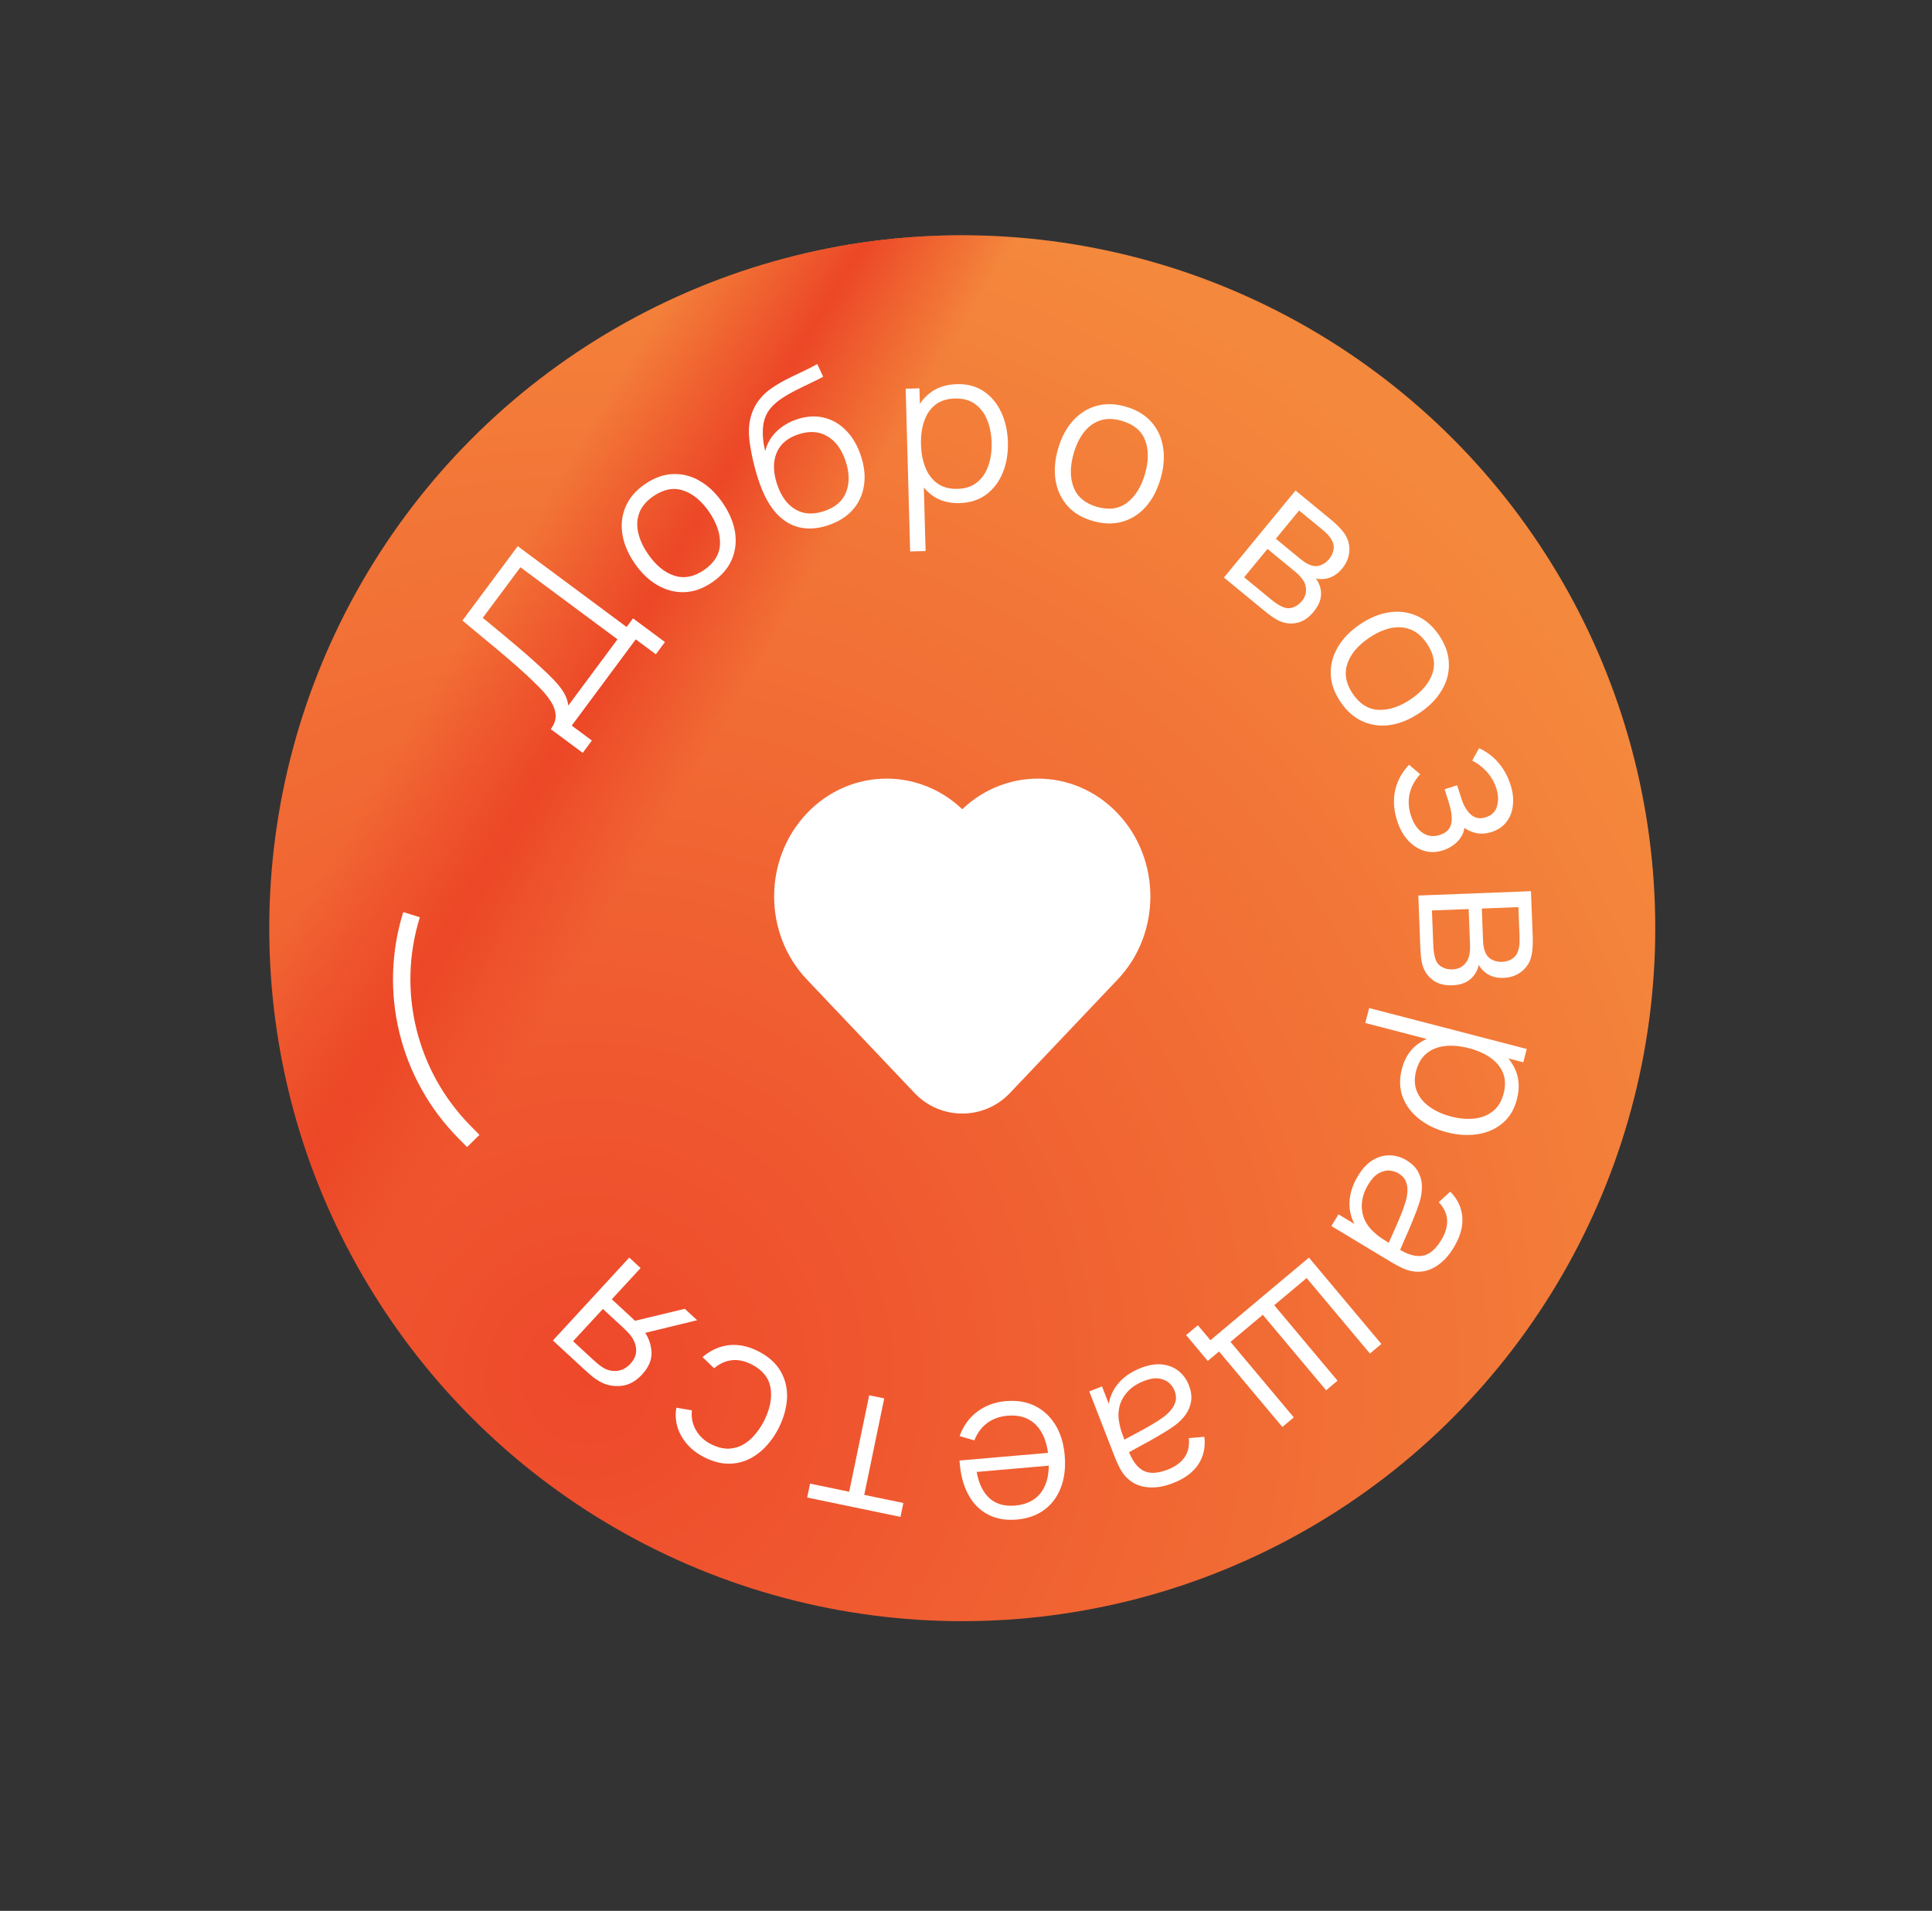 <?xml version="1.0" encoding="UTF-8"?> <svg xmlns="http://www.w3.org/2000/svg" width="92" height="91" viewBox="0 0 92 91" fill="none"><rect x="0" y="0" width="92" height="91" fill="#333333" stroke="none"/> <circle cx="45.822" cy="44.204" r="33" fill="url(#paint0_radial_192_1189)"></circle> <circle cx="45.822" cy="44.204" r="33" fill="url(#paint1_linear_192_1189)"></circle> <path d="M38.874 46.215L44.008 51.626C44.994 52.665 46.649 52.665 47.635 51.626L52.769 46.215C54.617 44.268 54.617 41.112 52.769 39.164C50.922 37.218 47.926 37.218 46.079 39.164C45.939 39.312 45.704 39.312 45.564 39.164C43.717 37.218 40.721 37.218 38.874 39.164C37.026 41.112 37.026 44.268 38.874 46.215Z" fill="white" stroke="white" stroke-width="1.25"></path> <path d="M27.748 35.852L26.228 34.724C26.394 34.5 26.471 34.279 26.46 34.061C26.446 33.84 26.372 33.624 26.236 33.412C26.101 33.2 25.93 32.988 25.723 32.777C25.514 32.564 25.298 32.354 25.076 32.148C24.75 31.848 24.43 31.565 24.115 31.299C23.803 31.03 23.476 30.756 23.134 30.478C22.794 30.197 22.423 29.888 22.02 29.552L24.655 26.011L29.839 29.859L30.144 29.448L31.664 30.576L31.232 31.159L30.274 30.448L27.226 34.555L28.184 35.266L27.748 35.852ZM27.06 33.602L29.403 30.446L24.782 27.015L22.989 29.423C23.302 29.68 23.604 29.929 23.895 30.17C24.186 30.411 24.479 30.657 24.771 30.907C25.064 31.157 25.366 31.424 25.675 31.708C25.959 31.964 26.201 32.197 26.4 32.407C26.599 32.617 26.753 32.818 26.862 33.01C26.973 33.2 27.039 33.397 27.06 33.602Z" fill="white"></path> <path d="M33.919 27.726C33.479 28.028 33.035 28.186 32.586 28.2C32.138 28.214 31.709 28.102 31.301 27.864C30.893 27.626 30.532 27.279 30.219 26.823C29.9 26.358 29.706 25.893 29.635 25.427C29.565 24.961 29.619 24.524 29.797 24.116C29.977 23.704 30.282 23.35 30.714 23.054C31.156 22.75 31.602 22.591 32.05 22.577C32.499 22.558 32.927 22.669 33.332 22.909C33.739 23.144 34.099 23.49 34.412 23.947C34.73 24.411 34.927 24.877 35.002 25.343C35.075 25.808 35.022 26.246 34.843 26.658C34.664 27.07 34.356 27.426 33.919 27.726ZM33.522 27.148C34.014 26.811 34.269 26.397 34.286 25.907C34.301 25.414 34.13 24.907 33.772 24.385C33.405 23.85 32.991 23.507 32.53 23.357C32.073 23.205 31.599 23.296 31.11 23.632C30.779 23.859 30.558 24.121 30.445 24.419C30.333 24.713 30.315 25.029 30.39 25.367C30.466 25.701 30.622 26.04 30.858 26.384C31.224 26.917 31.64 27.26 32.107 27.414C32.572 27.565 33.044 27.476 33.522 27.148Z" fill="white"></path> <path d="M39.399 25.028C38.923 25.18 38.481 25.209 38.074 25.116C37.667 25.023 37.303 24.804 36.981 24.459C36.662 24.114 36.395 23.64 36.181 23.037C36.084 22.773 35.995 22.479 35.914 22.157C35.832 21.832 35.767 21.518 35.721 21.216C35.674 20.914 35.655 20.663 35.662 20.462C35.668 20.202 35.713 19.946 35.798 19.695C35.886 19.44 36.009 19.215 36.168 19.02C36.32 18.824 36.507 18.649 36.729 18.497C36.953 18.34 37.192 18.197 37.447 18.068C37.704 17.939 37.96 17.815 38.214 17.697C38.471 17.578 38.706 17.458 38.917 17.336L39.198 17.94C39.036 18.031 38.842 18.13 38.615 18.235C38.388 18.341 38.152 18.456 37.907 18.582C37.661 18.704 37.431 18.837 37.217 18.98C37.002 19.124 36.829 19.276 36.697 19.438C36.493 19.676 36.372 19.973 36.336 20.33C36.302 20.686 36.336 21.071 36.436 21.484C36.531 21.115 36.714 20.801 36.985 20.541C37.259 20.281 37.585 20.089 37.963 19.965C38.422 19.815 38.852 19.791 39.252 19.894C39.655 19.995 40.007 20.204 40.309 20.52C40.611 20.836 40.842 21.237 41 21.722C41.166 22.229 41.212 22.704 41.137 23.146C41.066 23.588 40.883 23.972 40.589 24.299C40.293 24.622 39.897 24.865 39.399 25.028ZM39.233 24.345C39.769 24.169 40.12 23.87 40.288 23.445C40.459 23.02 40.454 22.53 40.273 21.976C40.087 21.409 39.796 21.009 39.399 20.776C39.006 20.543 38.547 20.511 38.025 20.682C37.502 20.853 37.154 21.148 36.981 21.567C36.808 21.987 36.814 22.48 36.999 23.047C37.185 23.613 37.471 24.015 37.859 24.25C38.246 24.486 38.704 24.518 39.233 24.345Z" fill="white"></path> <path d="M45.693 23.959C45.2 23.972 44.779 23.86 44.431 23.621C44.083 23.378 43.815 23.046 43.628 22.624C43.441 22.198 43.34 21.718 43.325 21.185C43.31 20.642 43.384 20.156 43.548 19.727C43.715 19.295 43.968 18.952 44.305 18.697C44.643 18.442 45.064 18.308 45.567 18.294C46.057 18.281 46.481 18.393 46.839 18.632C47.197 18.871 47.475 19.201 47.672 19.624C47.873 20.046 47.98 20.523 47.995 21.056C48.01 21.593 47.928 22.078 47.751 22.51C47.574 22.942 47.312 23.289 46.965 23.551C46.617 23.809 46.193 23.945 45.693 23.959ZM43.34 26.261L43.127 18.511L43.783 18.493L43.894 22.532L43.973 22.53L44.076 26.241L43.34 26.261ZM45.6 23.28C45.974 23.27 46.283 23.167 46.526 22.971C46.769 22.776 46.948 22.514 47.061 22.186C47.178 21.855 47.231 21.485 47.22 21.078C47.209 20.674 47.137 20.311 47.006 19.99C46.874 19.669 46.68 19.417 46.423 19.235C46.17 19.053 45.851 18.968 45.467 18.978C45.092 18.989 44.783 19.088 44.54 19.277C44.3 19.466 44.123 19.725 44.01 20.053C43.896 20.377 43.845 20.75 43.856 21.171C43.868 21.584 43.939 21.954 44.071 22.278C44.202 22.599 44.395 22.849 44.648 23.028C44.902 23.207 45.219 23.291 45.6 23.28Z" fill="white"></path> <path d="M52.036 24.809C51.524 24.662 51.12 24.419 50.824 24.082C50.528 23.745 50.342 23.343 50.266 22.876C50.19 22.41 50.229 21.911 50.382 21.379C50.538 20.838 50.774 20.392 51.089 20.041C51.404 19.691 51.775 19.455 52.203 19.333C52.635 19.209 53.103 19.22 53.606 19.365C54.122 19.514 54.528 19.757 54.824 20.094C55.124 20.429 55.31 20.829 55.383 21.295C55.459 21.758 55.421 22.256 55.268 22.787C55.112 23.329 54.877 23.777 54.565 24.131C54.253 24.483 53.881 24.72 53.449 24.844C53.017 24.968 52.546 24.956 52.036 24.809ZM52.231 24.136C52.804 24.301 53.285 24.235 53.674 23.937C54.065 23.635 54.347 23.181 54.523 22.573C54.703 21.949 54.704 21.411 54.527 20.96C54.354 20.51 53.982 20.203 53.412 20.039C53.027 19.927 52.683 19.923 52.381 20.026C52.083 20.126 51.828 20.313 51.614 20.586C51.405 20.857 51.243 21.193 51.127 21.594C50.948 22.215 50.948 22.754 51.126 23.212C51.305 23.667 51.673 23.975 52.231 24.136Z" fill="white"></path> <path d="M58.282 27.505L61.692 23.359L63.4 24.764C63.487 24.835 63.588 24.927 63.702 25.038C63.819 25.151 63.92 25.266 64.004 25.383C64.186 25.636 64.27 25.915 64.255 26.22C64.243 26.527 64.127 26.814 63.908 27.08C63.786 27.228 63.654 27.342 63.511 27.422C63.373 27.502 63.228 27.55 63.077 27.567C63.002 27.579 62.929 27.582 62.855 27.578C62.784 27.571 62.718 27.559 62.658 27.544C62.727 27.627 62.786 27.735 62.834 27.869C62.911 28.078 62.927 28.289 62.882 28.5C62.839 28.709 62.731 28.919 62.558 29.129C62.324 29.413 62.066 29.589 61.783 29.656C61.5 29.724 61.218 29.697 60.935 29.576C60.81 29.52 60.684 29.447 60.557 29.356C60.433 29.267 60.318 29.179 60.214 29.093L58.282 27.505ZM59.245 27.492L60.581 28.591C60.635 28.635 60.706 28.687 60.794 28.746C60.884 28.803 60.968 28.851 61.044 28.888C61.227 28.974 61.4 28.987 61.564 28.929C61.733 28.87 61.873 28.772 61.987 28.634C62.137 28.452 62.205 28.259 62.192 28.056C62.184 27.852 62.102 27.664 61.947 27.494C61.898 27.432 61.843 27.374 61.781 27.319C61.719 27.264 61.663 27.215 61.612 27.173L60.356 26.141L59.245 27.492ZM60.754 25.657L61.913 26.61C61.98 26.665 62.057 26.722 62.146 26.782C62.238 26.841 62.325 26.885 62.405 26.912C62.576 26.975 62.739 26.976 62.893 26.914C63.049 26.854 63.182 26.757 63.292 26.624C63.412 26.478 63.483 26.322 63.504 26.155C63.528 25.99 63.49 25.831 63.39 25.675C63.325 25.567 63.241 25.465 63.138 25.372C63.037 25.28 62.973 25.223 62.945 25.2L61.862 24.31L60.754 25.657Z" fill="white"></path> <path d="M63.832 33.424C63.533 32.982 63.379 32.537 63.368 32.089C63.357 31.64 63.472 31.213 63.713 30.806C63.954 30.399 64.304 30.041 64.763 29.732C65.23 29.416 65.696 29.225 66.163 29.158C66.629 29.091 67.065 29.148 67.472 29.33C67.883 29.512 68.235 29.82 68.528 30.254C68.828 30.699 68.984 31.146 68.994 31.594C69.01 32.043 68.896 32.47 68.653 32.874C68.415 33.279 68.066 33.636 67.608 33.945C67.141 34.261 66.674 34.454 66.206 34.526C65.742 34.595 65.304 34.539 64.893 34.357C64.482 34.175 64.128 33.864 63.832 33.424ZM64.412 33.032C64.746 33.526 65.158 33.784 65.648 33.805C66.141 33.824 66.649 33.657 67.174 33.303C67.712 32.939 68.058 32.528 68.211 32.069C68.367 31.612 68.279 31.138 67.947 30.646C67.722 30.314 67.462 30.09 67.164 29.975C66.871 29.861 66.555 29.841 66.217 29.913C65.882 29.987 65.543 30.14 65.197 30.374C64.661 30.736 64.315 31.149 64.157 31.615C64.003 32.079 64.088 32.552 64.412 33.032Z" fill="white"></path> <path d="M66.528 39.08C66.365 38.565 66.335 38.08 66.438 37.623C66.545 37.169 66.765 36.768 67.096 36.421L67.628 36.868C67.371 37.154 67.204 37.462 67.127 37.792C67.051 38.122 67.069 38.467 67.183 38.827C67.301 39.203 67.483 39.477 67.729 39.65C67.974 39.823 68.249 39.861 68.552 39.766C68.76 39.7 68.911 39.599 69.003 39.462C69.097 39.328 69.139 39.155 69.131 38.942C69.124 38.733 69.075 38.482 68.983 38.192L68.792 37.585L69.389 37.397L69.578 37.994C69.689 38.348 69.842 38.612 70.036 38.787C70.234 38.965 70.471 39.01 70.746 38.923C71.037 38.832 71.217 38.655 71.287 38.393C71.362 38.133 71.352 37.853 71.257 37.553C71.162 37.25 71.008 36.982 70.796 36.75C70.588 36.52 70.357 36.345 70.103 36.223L70.432 35.63C70.794 35.797 71.102 36.029 71.355 36.324C71.612 36.622 71.806 36.979 71.937 37.396C72.041 37.725 72.076 38.04 72.043 38.343C72.014 38.647 71.913 38.911 71.741 39.136C71.569 39.364 71.329 39.526 71.019 39.624C70.728 39.716 70.455 39.724 70.198 39.648C69.942 39.576 69.705 39.434 69.485 39.222L69.734 39.102C69.763 39.336 69.732 39.547 69.642 39.735C69.552 39.923 69.423 40.082 69.255 40.211C69.087 40.34 68.906 40.436 68.71 40.498C68.384 40.6 68.076 40.604 67.785 40.508C67.499 40.414 67.245 40.242 67.023 39.992C66.806 39.745 66.641 39.441 66.528 39.08Z" fill="white"></path> <path d="M67.539 42.647L72.903 42.44L72.988 44.65C72.992 44.763 72.991 44.899 72.984 45.058C72.977 45.221 72.958 45.373 72.927 45.513C72.859 45.817 72.706 46.065 72.468 46.257C72.23 46.452 71.939 46.556 71.595 46.569C71.403 46.577 71.23 46.553 71.075 46.5C70.924 46.449 70.791 46.373 70.678 46.271C70.62 46.224 70.568 46.171 70.523 46.113C70.481 46.055 70.445 45.998 70.417 45.943C70.401 46.05 70.359 46.166 70.291 46.291C70.186 46.488 70.039 46.639 69.851 46.746C69.666 46.852 69.438 46.911 69.166 46.922C68.799 46.936 68.496 46.86 68.257 46.693C68.019 46.527 67.851 46.298 67.753 46.006C67.712 45.875 67.683 45.732 67.667 45.577C67.651 45.425 67.641 45.281 67.635 45.145L67.539 42.647ZM68.188 43.358L68.255 45.087C68.258 45.156 68.266 45.244 68.28 45.349C68.297 45.455 68.317 45.548 68.341 45.63C68.398 45.824 68.503 45.962 68.655 46.046C68.811 46.133 68.978 46.173 69.157 46.166C69.392 46.157 69.582 46.08 69.725 45.935C69.872 45.794 69.958 45.608 69.982 45.378C69.996 45.301 70.003 45.221 70.003 45.139C70.003 45.056 70.002 44.981 69.999 44.915L69.936 43.291L68.188 43.358ZM70.562 43.267L70.62 44.767C70.623 44.853 70.632 44.948 70.646 45.054C70.663 45.163 70.689 45.256 70.722 45.335C70.788 45.504 70.895 45.626 71.044 45.7C71.193 45.777 71.353 45.812 71.526 45.806C71.714 45.798 71.878 45.748 72.017 45.653C72.156 45.561 72.25 45.426 72.3 45.249C72.338 45.128 72.358 44.998 72.359 44.858C72.361 44.722 72.361 44.636 72.359 44.6L72.305 43.199L70.562 43.267Z" fill="white"></path> <path d="M66.756 50.906C66.88 50.428 67.105 50.055 67.431 49.787C67.761 49.52 68.154 49.355 68.612 49.293C69.073 49.231 69.562 49.267 70.078 49.401C70.604 49.538 71.05 49.744 71.417 50.021C71.785 50.301 72.045 50.639 72.196 51.034C72.347 51.429 72.359 51.871 72.232 52.358C72.109 52.833 71.883 53.209 71.554 53.486C71.225 53.764 70.831 53.939 70.371 54.011C69.909 54.086 69.421 54.057 68.904 53.923C68.385 53.788 67.942 53.575 67.576 53.285C67.21 52.995 66.949 52.647 66.794 52.24C66.643 51.835 66.63 51.39 66.756 50.906ZM65.198 48.006L72.702 49.954L72.537 50.589L68.626 49.574L68.607 49.651L65.013 48.718L65.198 48.006ZM67.433 51.005C67.34 51.367 67.353 51.692 67.473 51.98C67.593 52.268 67.795 52.512 68.079 52.712C68.365 52.917 68.705 53.07 69.099 53.172C69.49 53.274 69.859 53.306 70.204 53.269C70.549 53.232 70.844 53.115 71.091 52.919C71.336 52.726 71.507 52.444 71.603 52.072C71.697 51.709 71.687 51.385 71.573 51.099C71.459 50.815 71.26 50.574 70.976 50.373C70.696 50.174 70.352 50.022 69.945 49.916C69.544 49.812 69.169 49.778 68.821 49.814C68.476 49.851 68.182 49.967 67.94 50.16C67.698 50.354 67.529 50.636 67.433 51.005Z" fill="white"></path> <path d="M64.663 56.003C64.872 55.657 65.109 55.404 65.376 55.243C65.641 55.086 65.912 55.011 66.19 55.02C66.467 55.029 66.728 55.106 66.972 55.253C67.222 55.404 67.404 55.582 67.52 55.787C67.638 55.997 67.701 56.223 67.71 56.464C67.717 56.709 67.682 56.964 67.603 57.23C67.519 57.496 67.414 57.783 67.287 58.09C67.162 58.401 67.033 58.701 66.902 58.989C66.772 59.282 66.661 59.54 66.569 59.763L66.566 59.46C67.015 59.742 67.404 59.857 67.734 59.804C68.064 59.751 68.366 59.496 68.641 59.039C68.831 58.724 68.921 58.415 68.911 58.111C68.899 57.81 68.766 57.523 68.513 57.25L69.059 56.749C69.407 57.102 69.599 57.506 69.634 57.961C69.669 58.415 69.534 58.897 69.228 59.405C68.975 59.825 68.681 60.133 68.346 60.329C68.012 60.53 67.659 60.602 67.287 60.544C67.12 60.521 66.949 60.468 66.774 60.386C66.599 60.304 66.426 60.211 66.256 60.109L63.4 58.387L63.736 57.829L64.89 58.525L64.724 58.645C64.424 58.252 64.269 57.828 64.26 57.374C64.252 56.92 64.386 56.463 64.663 56.003ZM65.16 56.401C64.984 56.694 64.882 56.98 64.856 57.262C64.829 57.544 64.866 57.806 64.967 58.049C65.071 58.294 65.226 58.505 65.432 58.684C65.559 58.806 65.71 58.922 65.884 59.031C66.061 59.142 66.194 59.224 66.282 59.277L66.014 59.441C66.115 59.211 66.225 58.962 66.348 58.696C66.468 58.432 66.582 58.168 66.691 57.904C66.798 57.644 66.884 57.402 66.949 57.178C66.991 57.025 67.014 56.867 67.02 56.704C67.028 56.543 67.001 56.389 66.938 56.243C66.874 56.1 66.759 55.978 66.595 55.879C66.461 55.799 66.312 55.754 66.148 55.743C65.982 55.736 65.814 55.782 65.642 55.88C65.47 55.98 65.309 56.154 65.16 56.401Z" fill="white"></path> <path d="M57.042 63.111L57.639 63.824L62.331 59.89L65.779 64.003L65.235 64.459L62.22 60.864L60.678 62.157L63.692 65.752L63.148 66.209L60.133 62.614L58.595 63.904L61.609 67.499L61.065 67.956L58.05 64.361L57.513 64.811L56.482 63.581L57.042 63.111Z" fill="white"></path> <path d="M54.327 65.146C54.704 64.999 55.047 64.944 55.356 64.98C55.662 65.018 55.922 65.125 56.136 65.301C56.35 65.477 56.509 65.698 56.612 65.964C56.718 66.235 56.754 66.488 56.72 66.722C56.685 66.959 56.597 67.177 56.456 67.373C56.313 67.571 56.129 67.751 55.904 67.913C55.675 68.074 55.416 68.236 55.128 68.401C54.839 68.571 54.554 68.73 54.274 68.878C53.992 69.03 53.746 69.166 53.537 69.287L53.72 69.045C53.903 69.543 54.141 69.871 54.434 70.031C54.727 70.191 55.123 70.174 55.62 69.981C55.962 69.847 56.223 69.657 56.401 69.411C56.575 69.165 56.646 68.857 56.612 68.486L57.35 68.423C57.41 68.915 57.315 69.352 57.065 69.734C56.815 70.115 56.413 70.413 55.861 70.628C55.404 70.806 54.983 70.87 54.597 70.821C54.21 70.776 53.887 70.617 53.628 70.344C53.51 70.223 53.407 70.077 53.319 69.905C53.23 69.733 53.15 69.554 53.078 69.369L51.87 66.261L52.477 66.025L52.965 67.28L52.76 67.274C52.763 66.779 52.9 66.349 53.17 65.984C53.441 65.62 53.827 65.34 54.327 65.146ZM54.477 65.765C54.159 65.888 53.903 66.053 53.709 66.26C53.516 66.467 53.385 66.697 53.317 66.951C53.25 67.208 53.243 67.471 53.297 67.737C53.323 67.912 53.371 68.096 53.442 68.289C53.515 68.485 53.57 68.63 53.607 68.726L53.295 68.693C53.515 68.572 53.755 68.443 54.014 68.306C54.271 68.171 54.523 68.032 54.77 67.89C55.014 67.749 55.23 67.61 55.418 67.473C55.544 67.378 55.66 67.267 55.764 67.141C55.869 67.019 55.941 66.88 55.981 66.726C56.017 66.573 56.001 66.407 55.931 66.228C55.875 66.083 55.785 65.957 55.661 65.848C55.534 65.741 55.373 65.674 55.178 65.647C54.979 65.621 54.745 65.66 54.477 65.765Z" fill="white"></path> <path d="M47.896 66.724C48.418 66.678 48.88 66.755 49.283 66.953C49.682 67.151 50.006 67.45 50.254 67.851C50.501 68.252 50.65 68.735 50.699 69.299C50.749 69.884 50.689 70.398 50.518 70.841C50.347 71.285 50.083 71.639 49.727 71.903C49.367 72.167 48.93 72.321 48.415 72.366C47.887 72.412 47.426 72.329 47.032 72.117C46.638 71.908 46.325 71.586 46.095 71.15C45.864 70.715 45.73 70.182 45.692 69.554L46.435 69.489L46.457 69.747C46.53 70.439 46.726 70.949 47.044 71.277C47.358 71.606 47.789 71.746 48.337 71.699C48.912 71.649 49.336 71.424 49.611 71.025C49.882 70.626 49.988 70.081 49.928 69.391C49.87 68.718 49.673 68.208 49.337 67.861C48.998 67.518 48.548 67.371 47.986 67.419C47.603 67.453 47.278 67.569 47.009 67.768C46.737 67.972 46.533 68.247 46.397 68.595L45.696 68.391C45.867 67.907 46.148 67.519 46.538 67.226C46.925 66.936 47.378 66.769 47.896 66.724ZM50.168 69.166L50.221 69.775L46.136 70.129L46.083 69.52L50.168 69.166Z" fill="white"></path> <path d="M42.106 66.595L41.154 71.189L43.017 71.576L42.88 72.238L38.437 71.316L38.574 70.654L40.438 71.041L41.391 66.447L42.106 66.595Z" fill="white"></path> <path d="M36.125 64.358C36.605 64.606 36.955 64.924 37.177 65.31C37.399 65.697 37.499 66.124 37.478 66.59C37.452 67.058 37.316 67.539 37.068 68.034C36.803 68.531 36.485 68.923 36.114 69.208C35.741 69.497 35.334 69.66 34.894 69.697C34.452 69.737 33.994 69.635 33.52 69.39C33.037 69.14 32.678 68.806 32.444 68.386C32.206 67.965 32.127 67.516 32.206 67.038L32.947 67.164C32.911 67.507 32.975 67.82 33.139 68.102C33.298 68.386 33.534 68.608 33.846 68.769C34.196 68.95 34.528 69.019 34.841 68.976C35.153 68.936 35.438 68.802 35.698 68.574C35.957 68.346 36.184 68.047 36.379 67.678C36.668 67.104 36.773 66.576 36.693 66.095C36.612 65.617 36.315 65.246 35.803 64.981C35.479 64.814 35.166 64.745 34.863 64.775C34.556 64.807 34.27 64.935 34.005 65.159L33.452 64.627C33.847 64.295 34.274 64.105 34.731 64.058C35.186 64.013 35.651 64.114 36.125 64.358Z" fill="white"></path> <path d="M30.505 60.388L29.134 61.874L30.054 62.724C30.161 62.823 30.269 62.928 30.377 63.041C30.48 63.154 30.572 63.264 30.654 63.371C30.882 63.681 31.006 64.021 31.025 64.391C31.04 64.76 30.891 65.115 30.579 65.453C30.273 65.784 29.939 65.966 29.574 66C29.207 66.036 28.868 65.966 28.556 65.791C28.415 65.71 28.282 65.617 28.158 65.512C28.032 65.404 27.925 65.31 27.837 65.229L26.329 63.837L29.965 59.889L30.505 60.388ZM33.197 62.872L30.571 63.512L29.976 62.962L32.609 62.329L33.197 62.872ZM29.659 63.211L28.709 62.335L27.29 63.873L28.24 64.749C28.298 64.803 28.382 64.876 28.491 64.967C28.601 65.059 28.714 65.134 28.831 65.193C28.934 65.243 29.054 65.274 29.19 65.287C29.322 65.301 29.461 65.282 29.606 65.232C29.75 65.184 29.887 65.089 30.017 64.948C30.199 64.751 30.291 64.543 30.294 64.325C30.293 64.107 30.23 63.901 30.108 63.706C30.038 63.606 29.962 63.513 29.878 63.427C29.795 63.341 29.722 63.269 29.659 63.211Z" fill="white"></path> <path d="M22.537 54.335L22.116 53.909C19.428 51.189 18.459 47.209 19.598 43.558V43.558" stroke="white" stroke-width="0.828"></path> <defs> <radialGradient id="paint0_radial_192_1189" cx="0" cy="0" r="1" gradientUnits="userSpaceOnUse" gradientTransform="translate(28.222 65.654) rotate(-32.638) scale(58.129)"> <stop stop-color="#EE482B"></stop> <stop offset="1" stop-color="#F4883C"></stop> </radialGradient> <linearGradient id="paint1_linear_192_1189" x1="26.572" y1="22.754" x2="37.572" y2="29.354" gradientUnits="userSpaceOnUse"> <stop stop-color="#EC4727" stop-opacity="0"></stop> <stop offset="0.525" stop-color="#EC4727"></stop> <stop offset="1" stop-color="#EC4727" stop-opacity="0"></stop> </linearGradient> </defs> </svg> 
